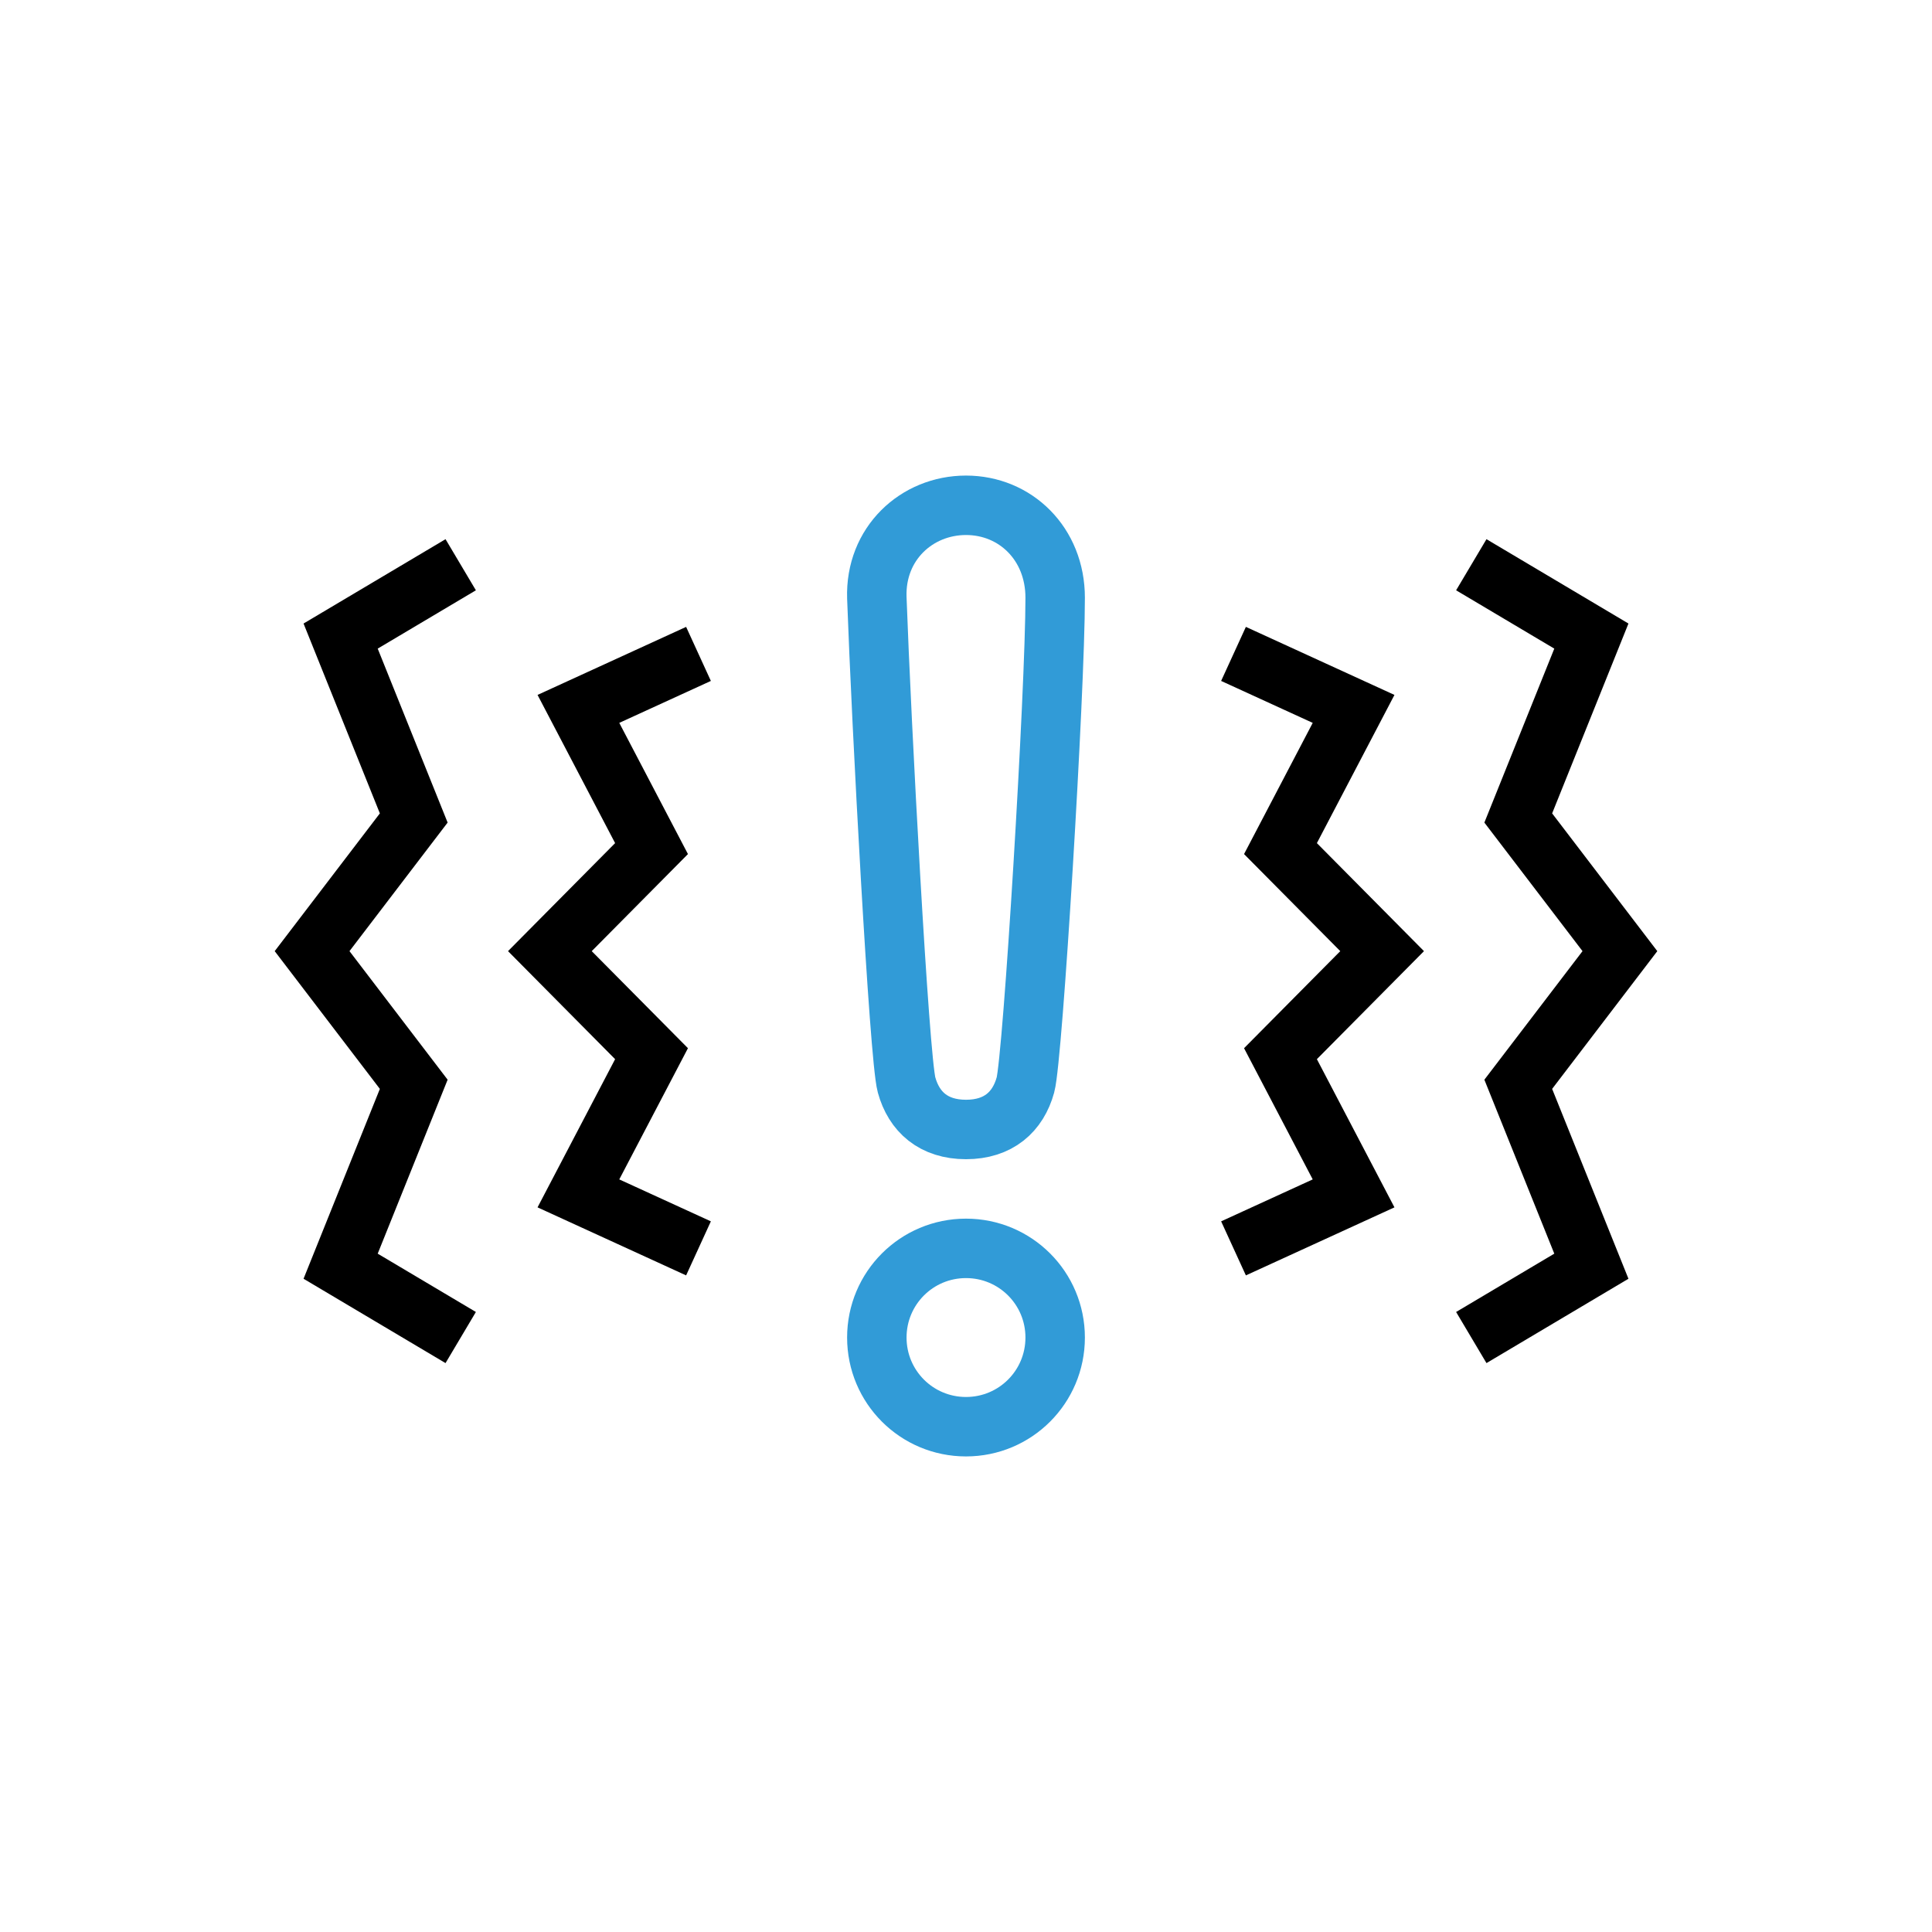 <?xml version="1.0" encoding="UTF-8"?><svg id="Laag_1" xmlns="http://www.w3.org/2000/svg" viewBox="0 0 65 65"><defs><style>.cls-1{stroke:#319bd7;}.cls-1,.cls-2{fill:none;stroke-miterlimit:10;stroke-width:2px;}.cls-2{stroke:#000;}</style></defs><path class="cls-1" d="M32.5,42c-1.66,0-3,1.34-3,3s1.34,3,3,3,3-1.34,3-3-1.34-3-3-3Z"/><path class="cls-1" d="M32.5,17c-1.66,0-3.06,1.29-3,3.11.15,4.2.75,15.48,1,16.39.25.91.91,1.5,2,1.5s1.75-.59,2-1.5c.25-.91,1-13.25,1-16.39,0-1.82-1.34-3.11-3-3.11Z"/><polyline class="cls-2" points="41.5 42 45.54 40.15 43.08 35.45 46.5 32 43.08 28.55 45.54 23.85 41.5 22"/><polyline class="cls-2" points="49.5 45 53.54 42.6 51.08 36.48 54.5 32 51.08 27.52 53.54 21.4 49.5 19"/><polyline class="cls-2" points="23.5 42 19.46 40.15 21.92 35.45 18.5 32 21.92 28.55 19.46 23.85 23.5 22"/><polyline class="cls-2" points="15.5 45 11.46 42.6 13.92 36.48 10.5 32 13.92 27.52 11.46 21.4 15.5 19"/></svg>